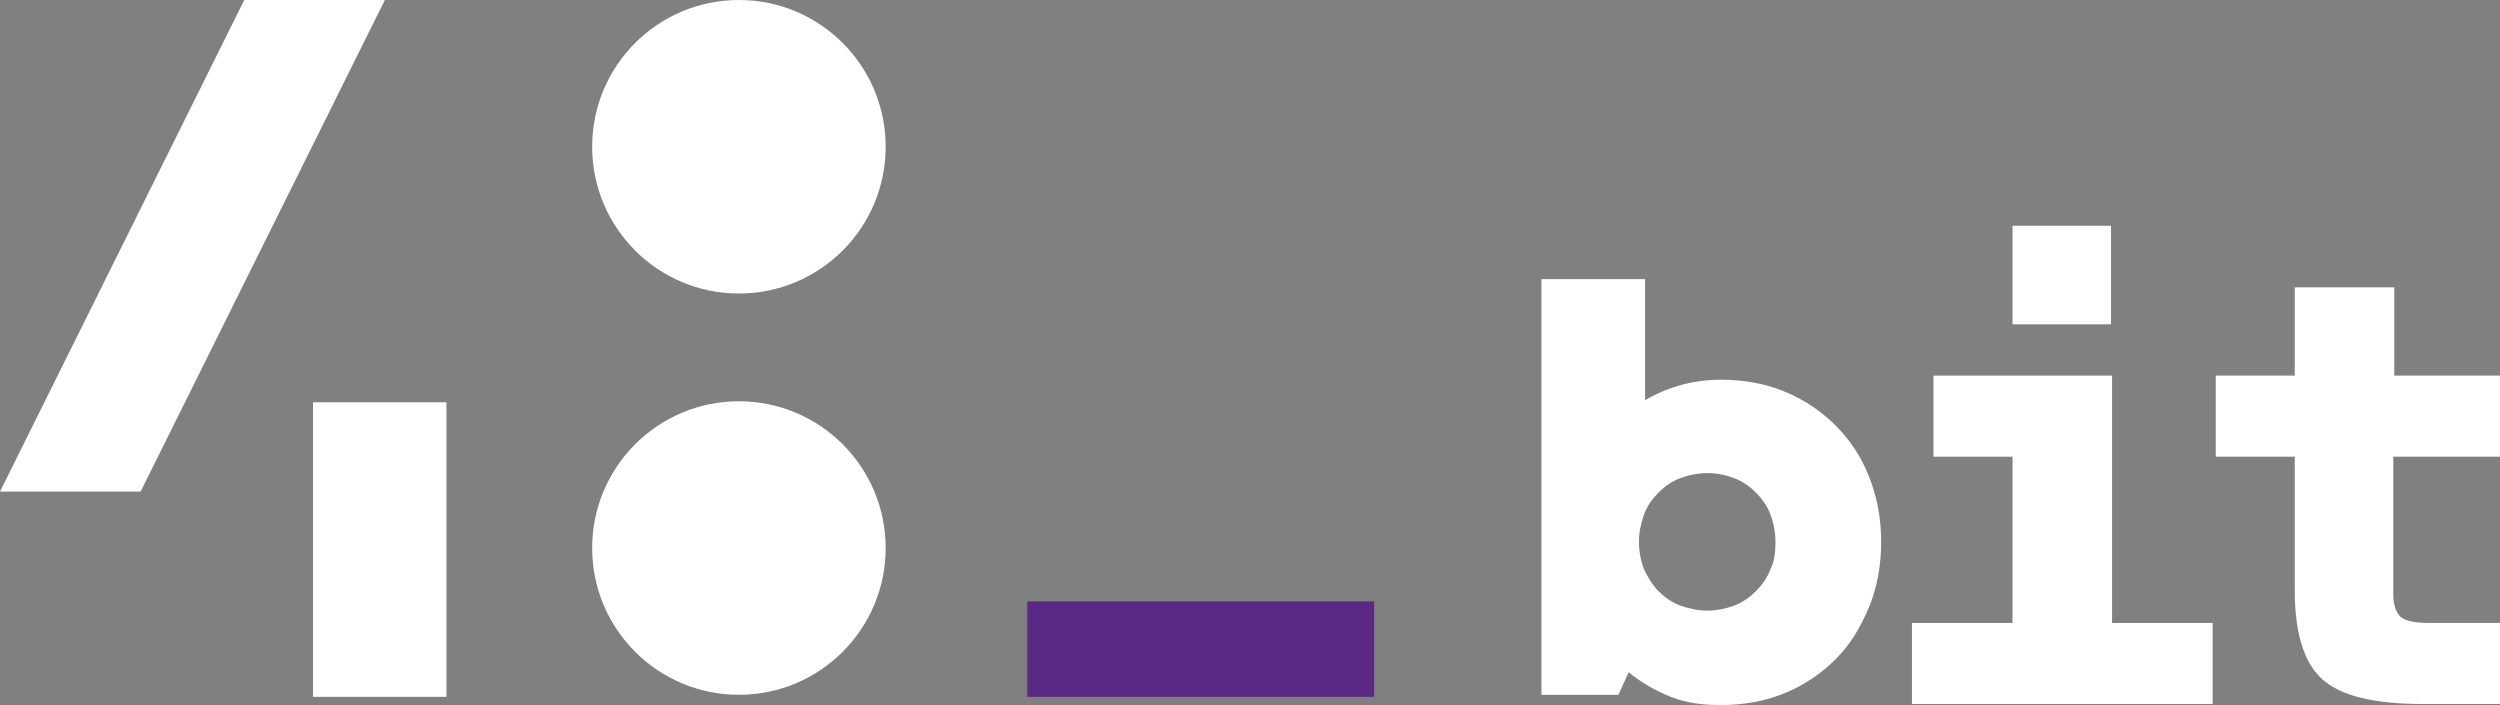 <?xml version="1.0" encoding="UTF-8"?> <!-- Generator: Adobe Illustrator 18.0.0, SVG Export Plug-In . SVG Version: 6.00 Build 0) --> <svg xmlns="http://www.w3.org/2000/svg" xmlns:xlink="http://www.w3.org/1999/xlink" id="Слой_1" x="0px" y="0px" viewBox="0 0 243.6 68.7" xml:space="preserve"><rect x="0" y="0" width="243.6" height="68.7" fill="#808080" stroke="none"/> <g> <g> <polygon fill="#FFFFFF" points="205.8,36.6 188.4,36.6 188.4,44.5 196.1,44.5 196.1,60.7 186.3,60.7 186.3,68.6 215.6,68.6 215.6,60.7 205.8,60.7 "></polygon> <path fill="#FFFFFF" d="M243.6,44.5v-7.9h-10.3v-8.6h-9.7v8.6h-7.7v7.9h7.7v13c0,4.2,0.9,7.1,2.7,8.7c1.8,1.6,5,2.4,9.8,2.4h7.5 v-7.9h-7c-1.3,0-2.2-0.2-2.7-0.6c-0.4-0.4-0.7-1.1-0.7-2.2V44.5H243.6z"></path> <path fill="#FFFFFF" d="M178.9,41.5c-1.4-1.4-3-2.5-4.9-3.3c-1.9-0.8-4-1.2-6.3-1.2c-2.7,0-5.2,0.7-7.4,2V27.2h-10.1v40.5h7.5 l1-2.2c1.2,1,2.6,1.8,4.1,2.4c1.5,0.6,3.1,0.8,4.9,0.8c2.3,0,4.4-0.4,6.3-1.2c1.9-0.8,3.5-1.9,4.9-3.3c1.4-1.4,2.4-3.1,3.2-5 c0.8-1.9,1.2-4.1,1.2-6.4c0-2.3-0.4-4.4-1.2-6.4C181.4,44.6,180.3,42.9,178.9,41.5z M172.5,55.5c-0.3,0.8-0.8,1.5-1.4,2.1 c-0.6,0.6-1.3,1.1-2.1,1.4c-0.8,0.3-1.7,0.5-2.6,0.5c-1,0-1.8-0.2-2.7-0.5c-0.8-0.3-1.5-0.8-2.1-1.4c-0.6-0.6-1-1.3-1.4-2.1 c-0.3-0.8-0.5-1.7-0.5-2.7c0-1,0.2-1.8,0.5-2.7c0.3-0.8,0.8-1.5,1.4-2.1c0.6-0.6,1.3-1.1,2.1-1.4c0.8-0.3,1.7-0.5,2.7-0.5 c1,0,1.8,0.2,2.6,0.5c0.8,0.3,1.5,0.8,2.1,1.4c0.6,0.6,1.1,1.3,1.4,2.1c0.3,0.8,0.5,1.7,0.5,2.7C173,53.8,172.9,54.7,172.5,55.5z"></path> <rect x="196.1" y="22" fill="#FFFFFF" width="9.6" height="9.6"></rect> </g> <g> <rect x="30.5" y="39.2" fill="#FFFFFF" width="13" height="28.7"></rect> <polygon fill="#FFFFFF" points="23.8,0 0,47.9 13.7,47.9 37.5,0 "></polygon> <circle fill="#FFFFFF" cx="72" cy="14.3" r="14.3"></circle> <circle fill="#FFFFFF" cx="72" cy="53.4" r="14.3"></circle> <rect x="100.1" y="58.6" fill="#592985" width="33.8" height="9.3"></rect> </g> </g> </svg> 